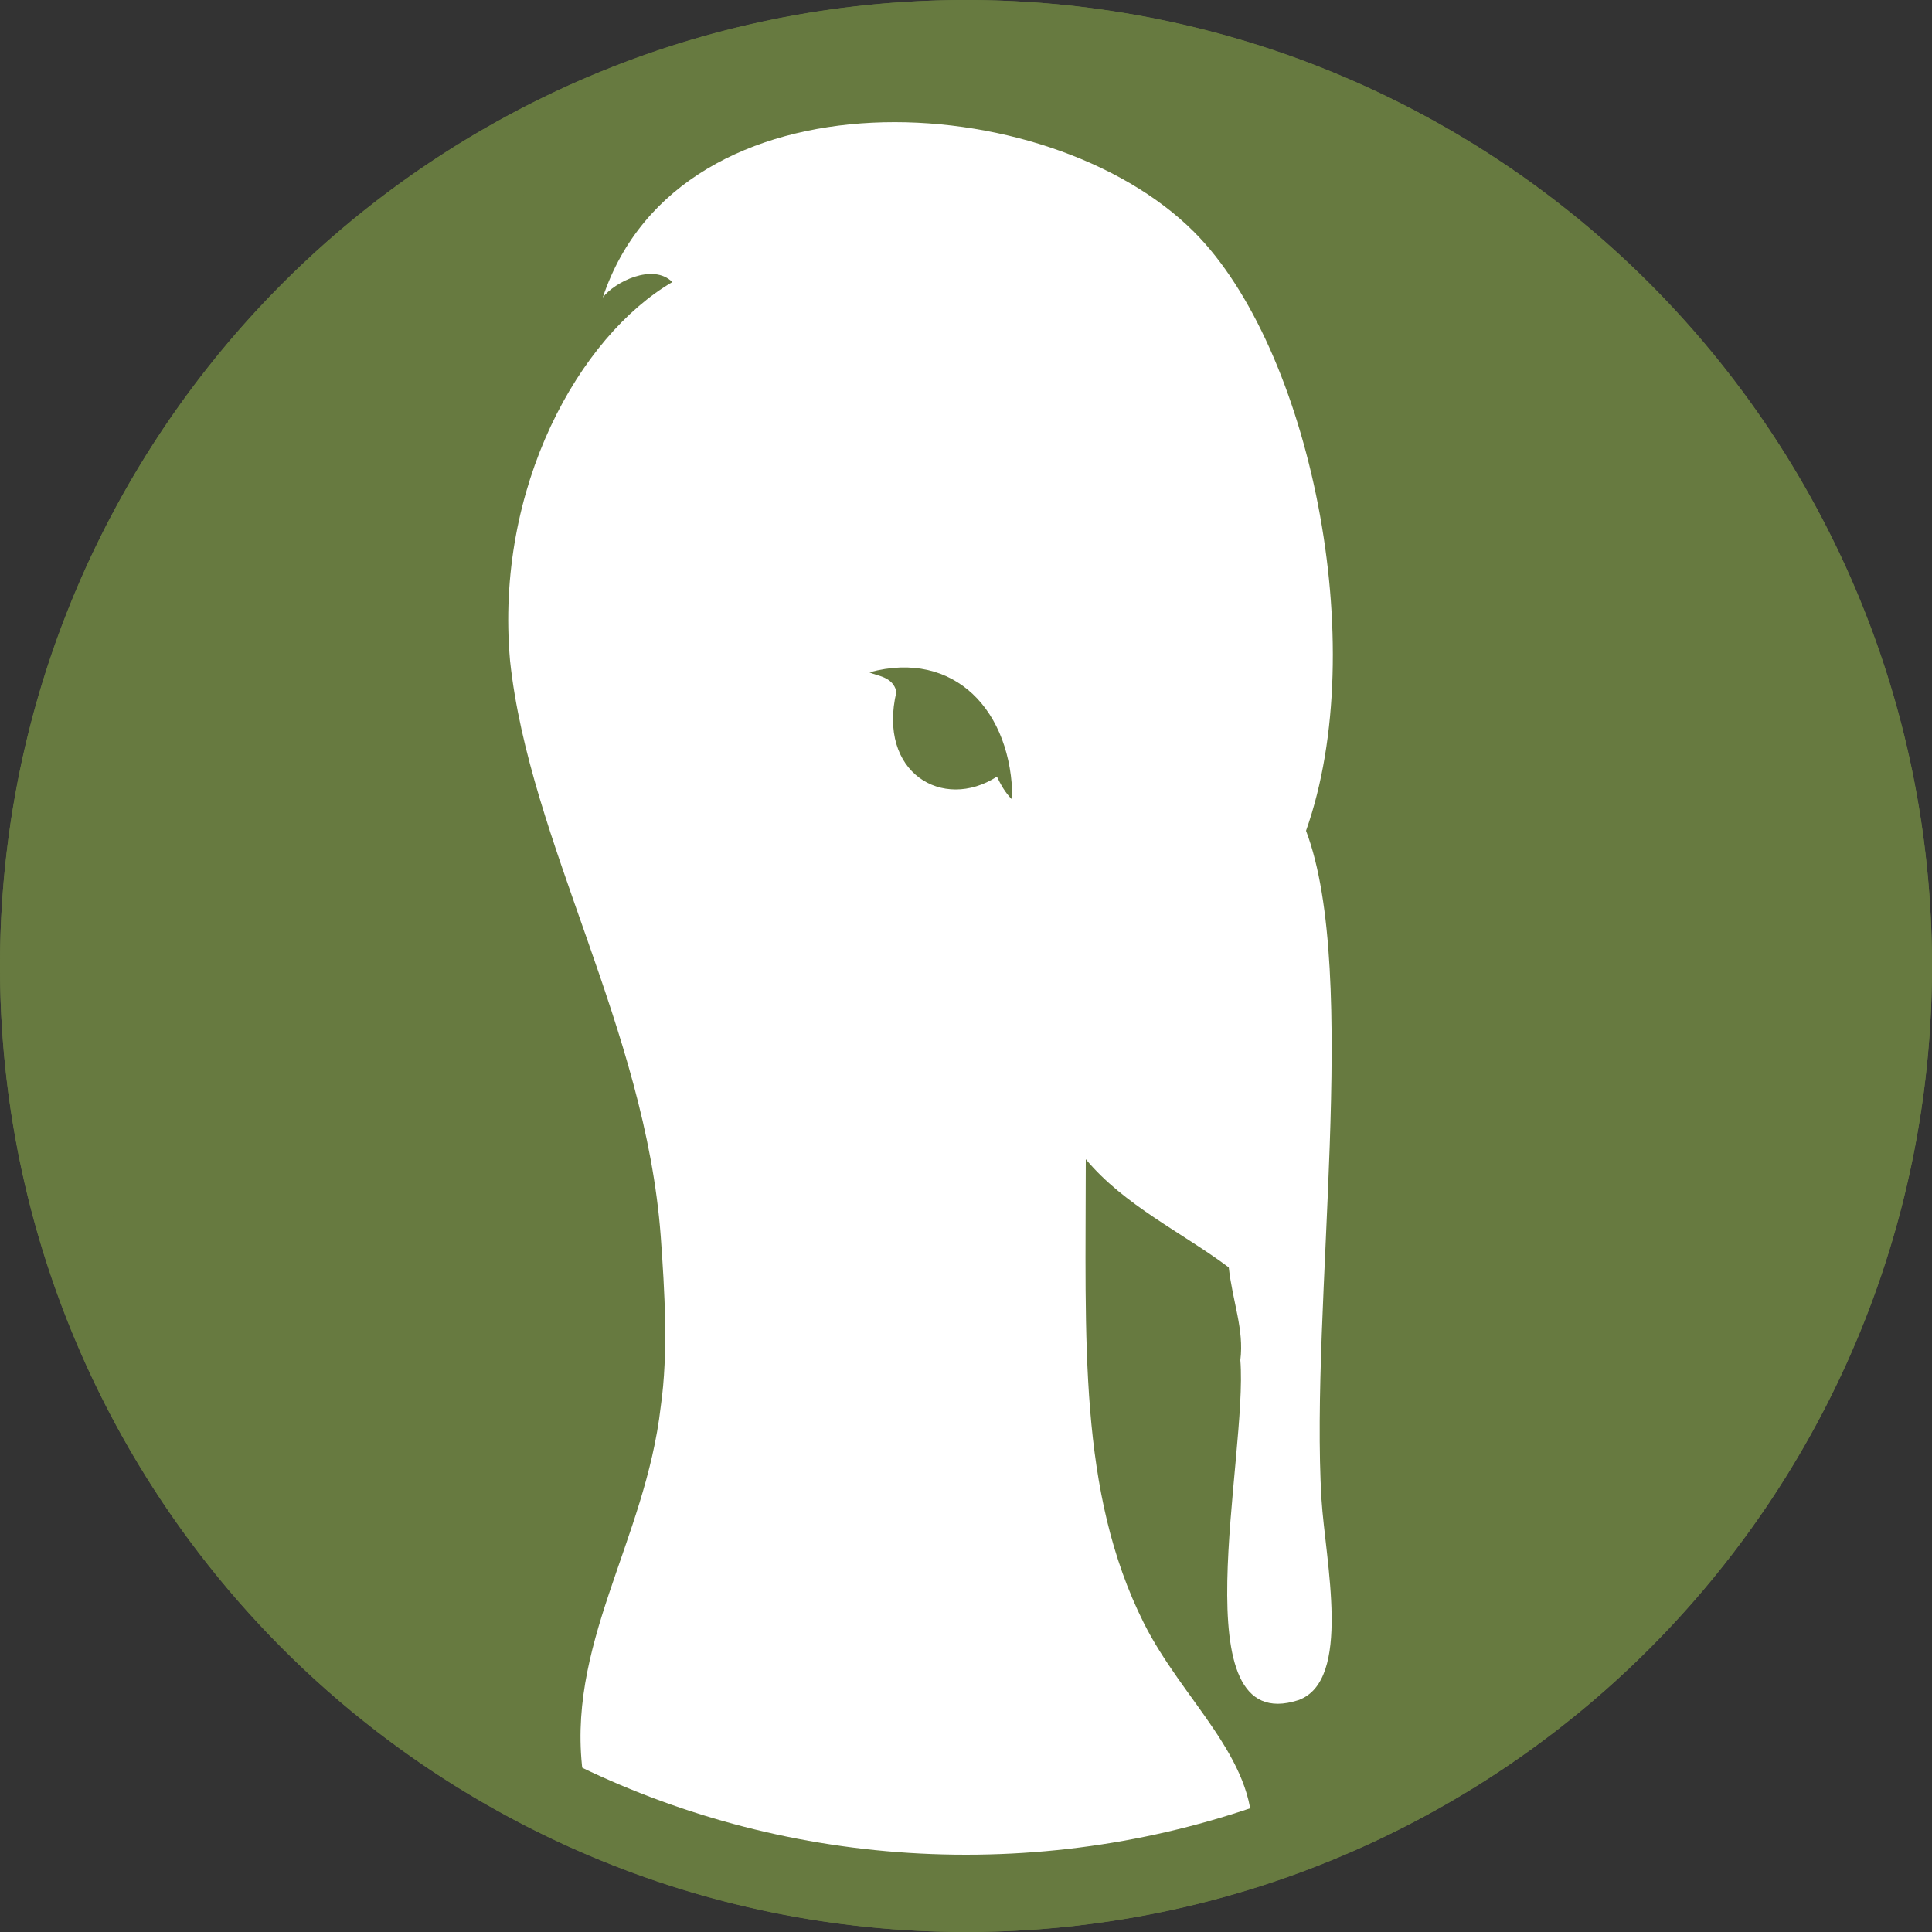 <?xml version="1.0" encoding="utf-8"?>
<!-- Generator: Adobe Illustrator 22.1.0, SVG Export Plug-In . SVG Version: 6.00 Build 0)  -->
<svg version="1.1" id="Layer_1" xmlns="http://www.w3.org/2000/svg" xmlns:xlink="http://www.w3.org/1999/xlink" x="0px" y="0px"
	 viewBox="0 0 50 50" style="enable-background:new 0 0 50 50;" xml:space="preserve">
<rect x="0" y="0" width="50" height="50" fill="#333333" stroke="none"/>
<style type="text/css">
	.st0{display:none;fill:#009345;}
	.st1{display:none;fill:#FFFFFF;}
	.st2{display:none;}
	.st3{display:inline;fill:#009345;}
	.st4{fill:#677A40;}
	.st5{fill:#FFFFFF;}
</style>
<circle class="st0" cx="25" cy="25" r="25"/>
<path class="st1" d="M6.1,41.4c4.5-7,6-16.9,15.7-18.7c-5.2,0.8-11.1-1.7-9.5-6.8c-0.2-0.8-0.9-1.2-0.8-2.3c0.6-0.9,1.7-1.4,3.2-1.5
	c-0.3-1.3-1.5-1.6-1.5-3.2c2.5,0.5,3.6,2.4,6.3,2.5c1.3-1.5-0.8-3.1-0.6-4.9c3.1,1,3.5,4.7,7,5.3c1.2-1.4,0.4-4.7,1.3-6.3
	c2.3,1.1,1.8,5.1,4.4,5.9c1.2-0.3,1.3-1.7,2.1-2.3c1.4,0.9-0.1,4.6,1.3,5.5c1.1,0.1,1-1.1,1.9-1.3c0.5,0.7,0,1.9,0,2.7
	c0.3,0.7,0.9,0.6,1.7,0.4c0,1.4-0.2,3.1,0.4,4c0.4-0.1,0.6-0.6,0.6-1.1c0.8,2,2.8,6.3-0.2,7.4c0.9,1,1.7,2,1.5,4
	c-1.5-0.3-2.8-0.8-4.9-0.6c0.2,2-0.4,3.3-1.3,4.2c3.5,5.5-2.4,11.9-7.6,8c0,0.9,1.5,2,2.7,2.3c0.4,1.6,1,3.1,1.8,4.3
	C16.8,53,5.6,42.2,6.1,41.4z M26.7,23.5c0.5,0.3,1-0.5,1.1,0c-0.3,0.3-0.2,0.9-0.2,1.5c0.9,1.2,2.7,0.5,2.7-1.1
	c0.2,0.2,1,0.9,1.3,0.4C30.6,23,28,21.5,26.7,23.5"/>
<g class="st2">
	<path class="st3" d="M25,0c13.8,0,25,11.2,25,25c0,13.8-11.2,25-25,25C11.2,50,0,38.8,0,25C0,11.2,11.2,0,25,0 M25,2
		C12.3,2,2,12.3,2,25c0,12.7,10.3,23,23,23c12.7,0,23-10.3,23-23C48,12.3,37.7,2,25,2L25,2z"/>
</g>
<circle class="st0" cx="25" cy="25" r="25"/>
<path class="st1" d="M20.6,33.3c0.5,1.3,2,1.8,3.3,2.3c-0.7,1.4-2,2.3-2.9,3.5c-0.8,3.5-0.7,9.9-5.2,8.9c-0.1,0-0.4-0.6-0.2-0.6
	c-0.4-0.2-8.9-7-10.6-10c-0.3,1.1-3.9-5.9-4-13.1c4.8-2.9,9.5-5.9,12.7-10.4c2.1-0.3,3.8-1.1,5.6-1.7c-3.2,0.2-7.6,1.3-11.2,0.2
	c7.5-1.1,11.7-6.4,20.2-5.8c0.4,0.7,1,1.3,1.2,2.3c0.5-0.4,0-1.4,0-1.9c5.3,0.6,8.2,3.6,10,7.7c3.2,2.2,5.5,7.8,6.5,12.9
	c0.2,1,0.8,2,0.6,3.1c-0.6,2.4-4.7,2.2-6.7,1c0.6,1.2,2,1.6,3.5,1.9c-3.1,2.7-8.1-0.3-12.3,0c-2.8,0.2-4.6,1.5-7.1,1.2
	C22.8,34.5,21.7,34,20.6,33.3z M23.1,29c2.4,3.1,6.7,3.5,7.1-1.3c0.4-4.6-2.3-8-3.3-11.2c0.2,3.2,2.1,6.1,2.3,9.4
	c0.2,2.3-0.1,4.1-1.7,4.4c-2.5,0.4-4.6-2.9-5.4-5c-1.2-3.2-0.6-7.4-0.4-10.2C19.7,19,20.8,26,23.1,29z M33.1,18.4
	c1.3,0.3,0.9,2.1,2.7,1.9c0.9-0.2,0.8-1.3,2.1-1C37.5,17.7,34.4,17.2,33.1,18.4z"/>
<path class="st1" d="M9.5,9.2c0.2-0.6,0.7,0.2,1.2,0C11.3,9,12.2,9.1,13.3,9c2.4-0.3,5.9-1.2,2.5,0C14.5,10.4,11.1,10.1,9.5,9.2z"/>
<g class="st2">
	<path class="st3" d="M25,0c13.8,0,25,11.2,25,25c0,13.8-11.2,25-25,25C11.2,50,0,38.8,0,25C0,11.2,11.2,0,25,0 M25,2
		C12.3,2,2,12.3,2,25c0,12.7,10.3,23,23,23c12.7,0,23-10.3,23-23C48,12.3,37.7,2,25,2L25,2z"/>
</g>
<circle class="st0" cx="25" cy="25" r="25"/>
<path class="st1" d="M3,15.3C0.7,16.8,11.7,3.6,13.3,4c7.2,1.8,13.4,4.7,17.1,10c-1,0.5-2.1,1-3.5,1.1c6.5,1.2,9.3-3.2,12.4-6.2
	c1.7,7.5-6,9.2-8.2,14.3c0.4,0.1,1.2-1.5,2.2-1.5c0.1,6.3,4.1,8.7,8.6,10.6c0.7-0.2,0.4,0.5,0.4,0.9c0.5-0.5,0.3-1.7,1.5-1.5
	c1.1,2.1-0.4,5.1-1.3,6.6c-2,0.2-3.8,0.3-5.7,0.2c0.7,0.7,2.1,0.8,3.3,1.1c-2.2,2-5.8,1-9,1.5c-1.7,0.3-3.9,1.7-6,2.4
	c-5.7,2-14,3-17.4-2.4C7.6,43.2-3.9,22.6,3,15.3z M29.3,28.1c0.3-0.8,1.6,0.5,2.2-0.7c0.1-0.7-0.3-0.9-0.4-1.3
	c0.4-0.2,1.1-0.1,1.3-0.4C30.8,25,28.4,26.4,29.3,28.1z"/>
<path class="st1" d="M35.5,5.8c2.5,3.1-1.3,6.5-3.8,7.5c-1-0.4-1-1.8-2-2.2C32.4,10.2,33.6,7.7,35.5,5.8z"/>
<g class="st2">
	<path class="st3" d="M25,0c13.8,0,25,11.2,25,25c0,13.8-11.2,25-25,25C11.2,50,0,38.8,0,25C0,11.2,11.2,0,25,0 M25,2
		C12.3,2,2,12.3,2,25c0,12.7,10.3,23,23,23c12.7,0,23-10.3,23-23C48,12.3,37.7,2,25,2L25,2z"/>
</g>
<circle class="st0" cx="25" cy="25" r="25"/>
<path class="st1" d="M33,6.4c-0.2,2.2-2.5,3.9-3.9,5.6c-0.7-0.6-1.8-0.7-2.2-1.5C29.8,10,31.4,8.2,33,6.4z"/>
<path class="st1" d="M24.7,4.2c0.5,3.1-5.6,4.9-2.8,8c-0.1-0.6-0.5-0.8-0.4-1.7c2.8-0.1,5.3,0.5,6.9,1.7c1.4,1,1.9,2.6,3,4.1
	c1.2,1.5,3.3,2.4,3.7,4.8c2.4,1.3,3.6,6.3,6.3,8.2c1,0.7,2.3,0.8,2.8,1.7c1.7,3.1-0.9,7.2-5.2,5.7c0.6,0.6,1.4,0.9,2.6,0.9
	c-1,2-3.9,0.7-6.7,0.7c-3.4,0.1-6.9,1.2-9.6,0.9c-3.6-0.4-6-2.8-7.8-4.4c0.7,1.7,1.9,3.1,3.5,3.9c-2.8,1.4-4.6,4.7-6.5,7.8
	c-1,1.7-11.8-10.5-12.4-15s-1.7-7.9,0.4-12.8c5.3,0.5,8.8-0.9,13.9,0c-2.1-0.7-6.9-1-6.5-3.7c0.5-2.8,7-0.6,8.7,0.4
	c-0.1-0.7-1.8-1.3-2.8-1.7c1.1-1.2,2.6,0,3.5,0.6C14.5,10.6,23.1,7.4,24.7,4.2z M27.9,20.9c1.5-0.6,3.6,0.5,4.4-0.6
	C30.8,20.1,28.6,20,27.9,20.9z M27.9,23.5c1-0.5,1.9,0.4,2.8,0c0.5-0.6,0.6-1.6,1.5-1.9C30.1,21,28.2,21.9,27.9,23.5z M43.2,34.1
	c-0.4-0.8,1.5-2.1-0.2-2.6C42.5,31.9,42.4,33.9,43.2,34.1z"/>
<g class="st2">
	<path class="st3" d="M25,0c13.8,0,25,11.2,25,25c0,13.8-11.2,25-25,25C11.2,50,0,38.8,0,25C0,11.2,11.2,0,25,0 M25,2
		C12.3,2,2,12.3,2,25c0,12.7,10.3,23,23,23c12.7,0,23-10.3,23-23C48,12.3,37.7,2,25,2L25,2z"/>
</g>
<circle class="st4" cx="25" cy="25" r="25"/>
<path class="st5" d="M31.8,32.8c-1.2-0.9-2.7-1.6-3.7-2.8c0,4.7-0.2,8.6,1.5,12c1,2,2.9,3.5,2.8,5.5c-0.1,1-16.9,1-17.3-1.5
	c-0.5-3.4,1.6-6.1,2-9.6c0.2-1.4,0.1-3,0-4.4c-0.4-5.4-3.4-10.2-3.9-14.9c-0.4-4.5,1.8-8.4,4.2-9.8c-0.5-0.5-1.5,0-1.8,0.4
	c2-6,11.5-5.5,15.3-1.7c3,3,4.6,10.7,2.9,15.5c1.4,3.7,0.1,12.3,0.4,17.3c0.1,1.6,0.8,4.7-0.6,5.2c-3.1,1-1.3-6.3-1.5-8.8
	C32.2,34.4,31.9,33.7,31.8,32.8z M23.2,17.9c-0.5,2.1,1.2,3.1,2.6,2.2c0.1,0.2,0.2,0.4,0.4,0.6c0-2.3-1.5-3.9-3.7-3.3
	C22.7,17.5,23.1,17.5,23.2,17.9z"/>
<g>
	<path class="st4" d="M25,0c13.8,0,25,11.2,25,25c0,13.8-11.2,25-25,25C11.2,50,0,38.8,0,25C0,11.2,11.2,0,25,0 M25,2
		C12.3,2,2,12.3,2,25c0,12.7,10.3,23,23,23c12.7,0,23-10.3,23-23C48,12.3,37.7,2,25,2L25,2z"/>
</g>
</svg>
